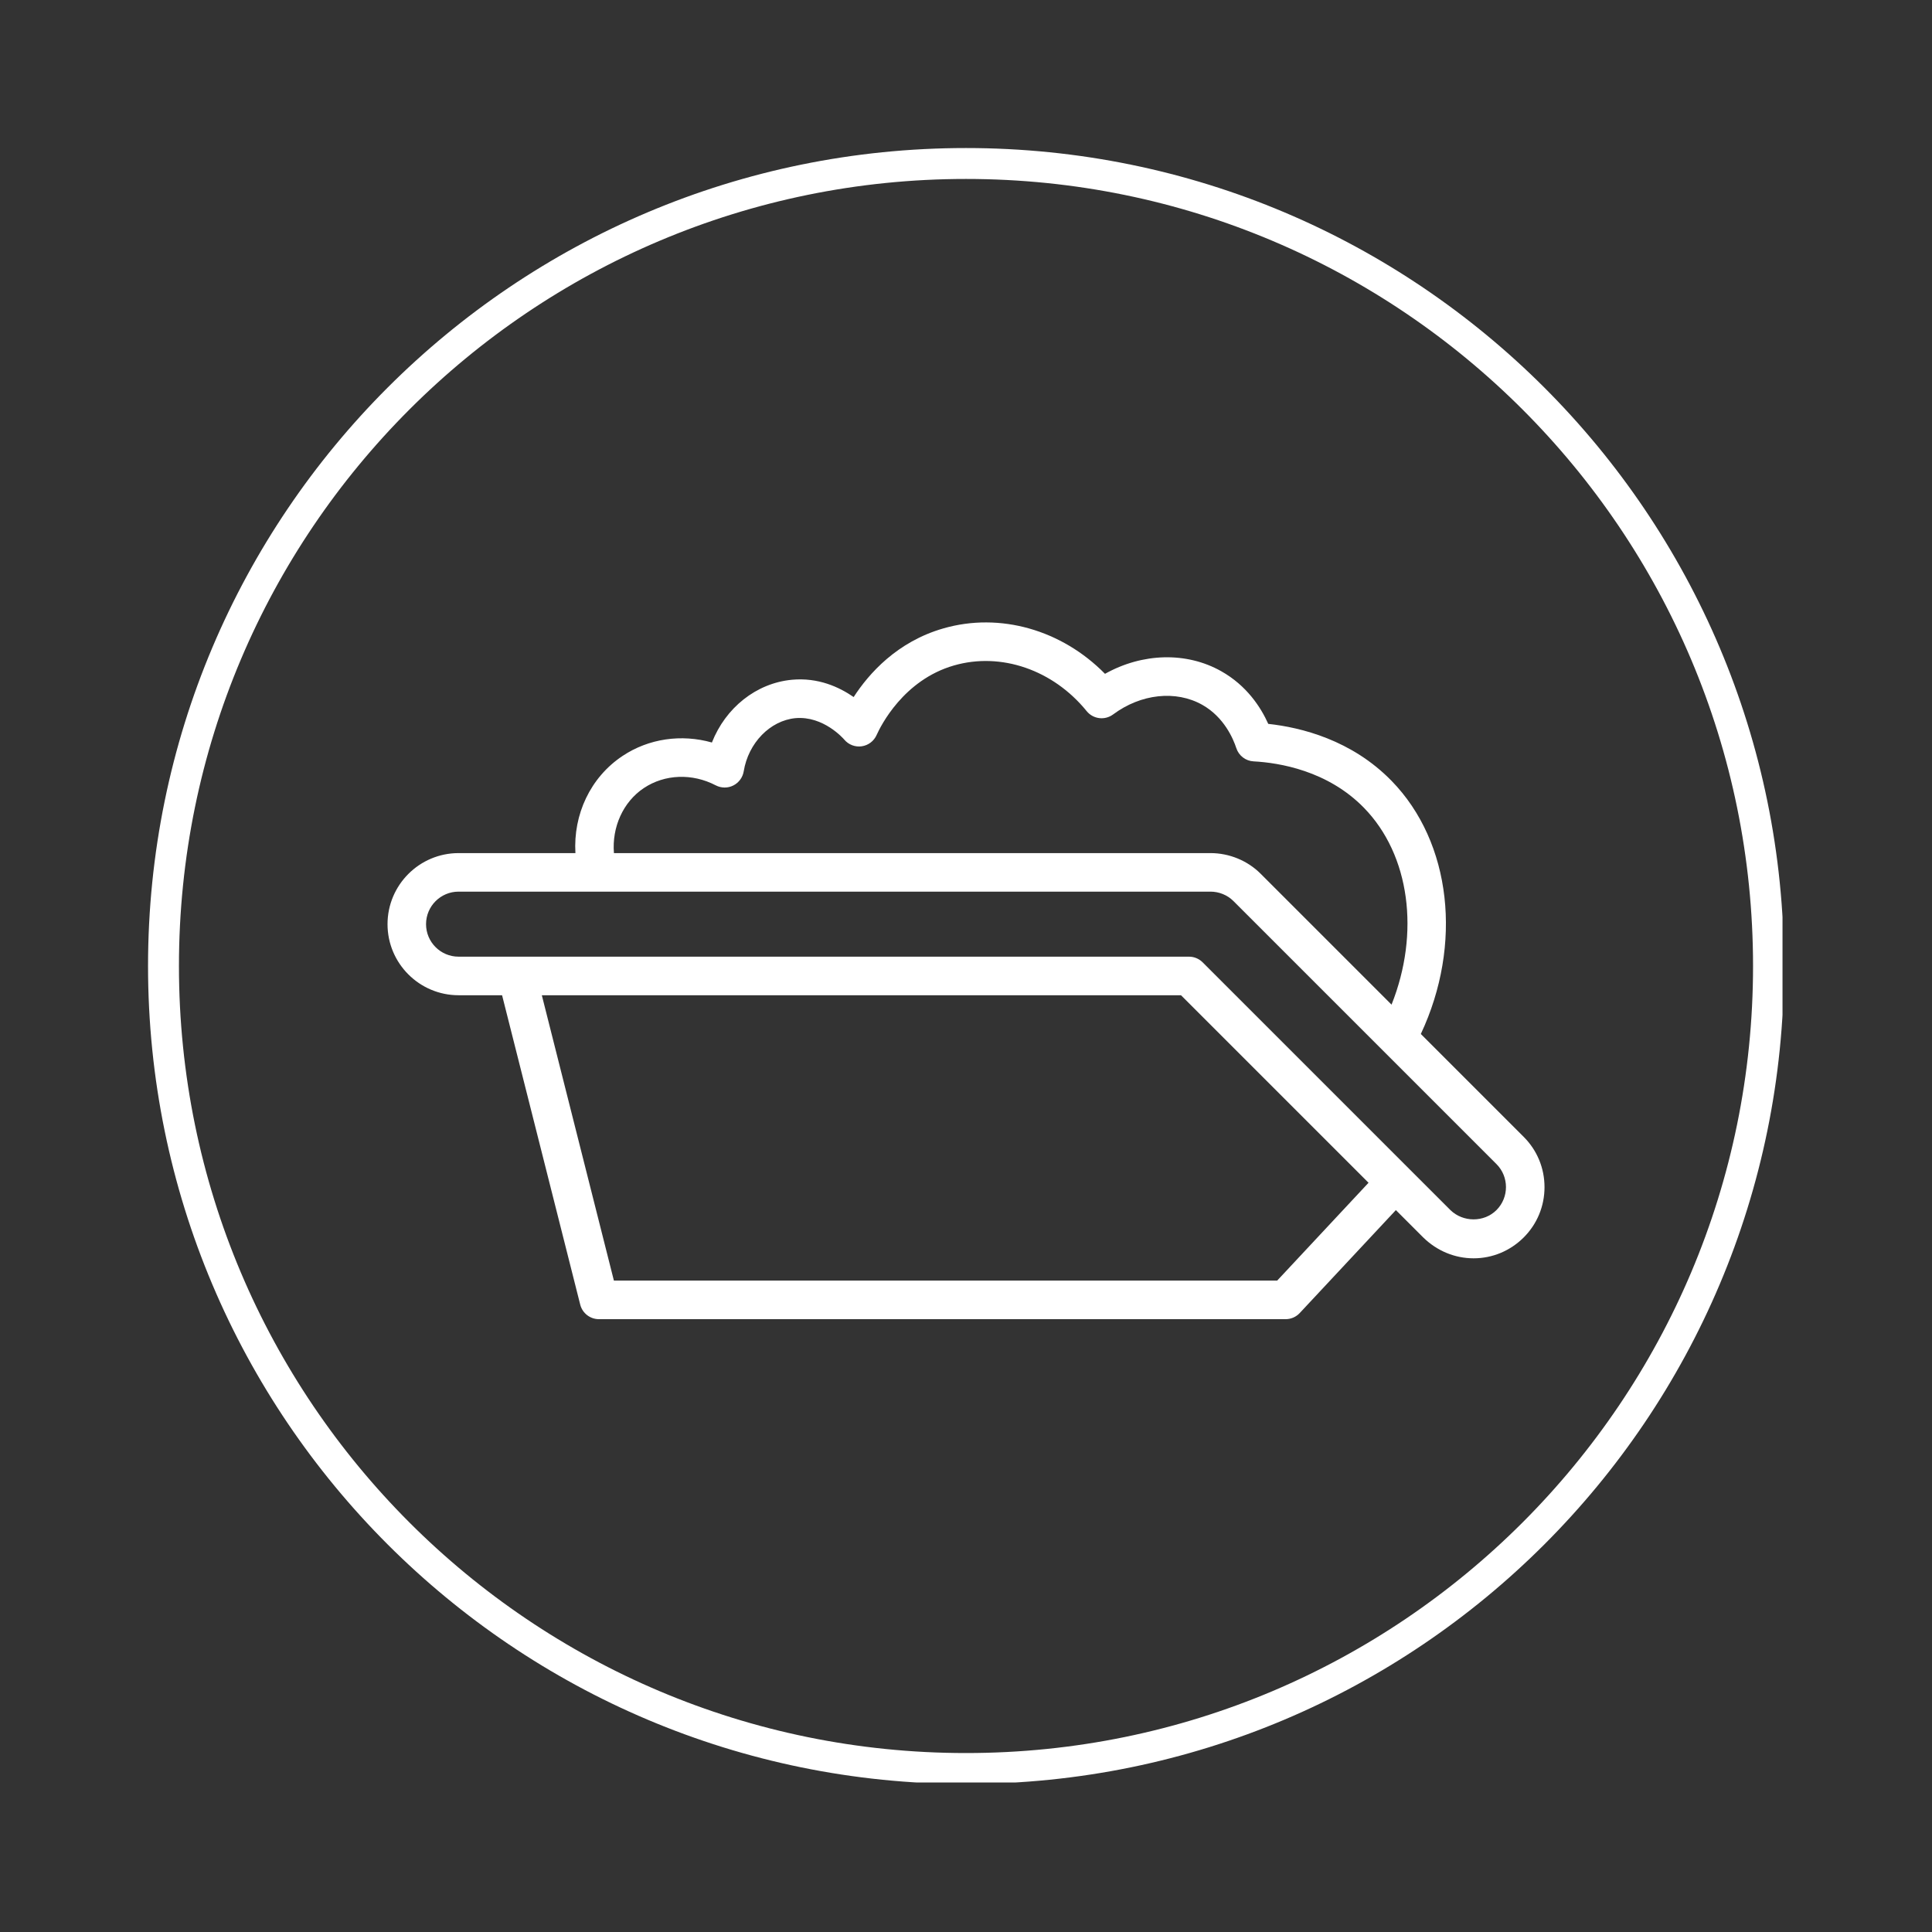 <svg xmlns="http://www.w3.org/2000/svg" xmlns:xlink="http://www.w3.org/1999/xlink" width="500" zoomAndPan="magnify" viewBox="0 0 375 375" height="500" preserveAspectRatio="xMidYMid meet" version="1.2"><rect x="0" y="0" width="375" height="375" fill="#333333" stroke="none"/><defs><clipPath id="4247511836"><path d="M 28.734 28.734 L 345.984 28.734 L 345.984 345.984 L 28.734 345.984 Z M 28.734 28.734 "/></clipPath><clipPath id="94aef5c746"><path d="M 187.5 28.734 C 99.816 28.734 28.734 99.816 28.734 187.5 C 28.734 275.184 99.816 346.266 187.5 346.266 C 275.184 346.266 346.266 275.184 346.266 187.5 C 346.266 99.816 275.184 28.734 187.5 28.734 Z M 187.5 28.734 "/></clipPath><clipPath id="edf3090457"><path d="M 75.133 120 L 300 120 L 300 256.066 L 75.133 256.066 Z M 75.133 120 "/></clipPath></defs><g id="3263d53813"><g clip-rule="nonzero" clip-path="url(#4247511836)"><g clip-rule="nonzero" clip-path="url(#94aef5c746)"><path style="fill:none;stroke-width:16;stroke-linecap:butt;stroke-linejoin:miter;stroke:#ffffff;stroke-opacity:1;stroke-miterlimit:4;" d="M 211.688 0 C 94.776 0 0 94.776 0 211.688 C 0 328.599 94.776 423.375 211.688 423.375 C 328.599 423.375 423.375 328.599 423.375 211.688 C 423.375 94.776 328.599 0 211.688 0 Z M 211.688 0 " transform="matrix(0.75,0,0,0.75,28.734,28.734)"/></g></g><g clip-rule="nonzero" clip-path="url(#edf3090457)"><path style=" stroke:none;fill-rule:nonzero;fill:#ffffff;fill-opacity:1;" d="M 275.785 200.688 C 283.922 183.359 281.746 163.504 270.109 151.57 C 262.363 143.625 252.547 141.195 246.168 140.504 C 244.723 137.285 242 133.074 237.035 130.281 C 230.27 126.469 221.727 126.734 214.48 130.789 C 206.086 122.254 194.094 118.797 183.09 121.977 C 174.094 124.566 168.625 130.77 165.695 135.297 C 162.91 133.371 158.82 131.465 153.707 131.941 C 146.754 132.602 140.832 137.395 138.18 144.121 C 132.266 142.449 125.922 143.34 120.84 146.727 C 114.582 150.891 111.25 158.09 111.688 165.586 L 89.016 165.586 C 81.406 165.586 75.219 171.773 75.219 179.383 C 75.219 186.992 81.406 193.176 89.016 193.176 L 97.453 193.176 L 112.621 253.227 C 113.039 254.883 114.539 256.051 116.25 256.051 L 249.539 256.051 C 250.574 256.051 251.566 255.621 252.27 254.867 L 270.938 234.879 L 276.27 240.211 C 278.938 242.809 282.402 244.238 286.023 244.238 C 289.68 244.238 293.129 242.797 295.754 240.184 C 298.355 237.582 299.789 234.113 299.789 230.426 C 299.789 226.734 298.355 223.27 295.754 220.668 L 275.785 200.699 Z M 124.98 152.957 C 129.027 150.258 134.375 150.062 138.922 152.434 C 139.992 152.988 141.258 153.004 142.328 152.465 C 143.402 151.926 144.156 150.906 144.352 149.723 C 145.25 144.203 149.477 139.859 154.406 139.391 C 159.848 138.922 163.715 143.379 163.879 143.566 C 164.711 144.555 166 145.039 167.258 144.855 C 168.535 144.672 169.621 143.848 170.145 142.676 C 170.934 140.914 175.359 131.992 185.152 129.168 C 194.301 126.527 204.41 130.016 210.914 138.023 C 212.18 139.586 214.441 139.871 216.059 138.668 C 221.449 134.656 228.242 133.926 233.359 136.805 C 237.637 139.215 239.402 143.48 239.965 145.203 C 240.445 146.68 241.781 147.699 243.32 147.781 C 248.301 148.047 257.703 149.574 264.75 156.801 C 273.68 165.961 275.629 181.109 270.098 195 L 244.691 169.594 C 242.145 167.043 238.594 165.586 234.957 165.586 L 119.164 165.586 C 118.754 160.586 120.922 155.656 124.977 152.957 Z M 247.906 248.562 L 119.156 248.562 L 105.168 193.176 L 229.234 193.176 L 265.633 229.574 L 247.902 248.562 Z M 290.461 234.879 C 288.043 237.297 283.973 237.262 281.527 234.879 L 273.492 226.848 C 273.492 226.848 273.488 226.844 273.484 226.84 L 233.43 186.785 C 232.727 186.082 231.777 185.688 230.781 185.688 L 89.008 185.688 C 85.523 185.688 82.695 182.859 82.695 179.379 C 82.695 175.895 85.523 173.066 89.008 173.066 L 234.957 173.066 C 236.621 173.066 238.242 173.73 239.398 174.883 L 290.465 225.949 C 292.922 228.406 292.922 232.414 290.465 234.875 Z M 290.461 234.879 "/></g></g></svg>